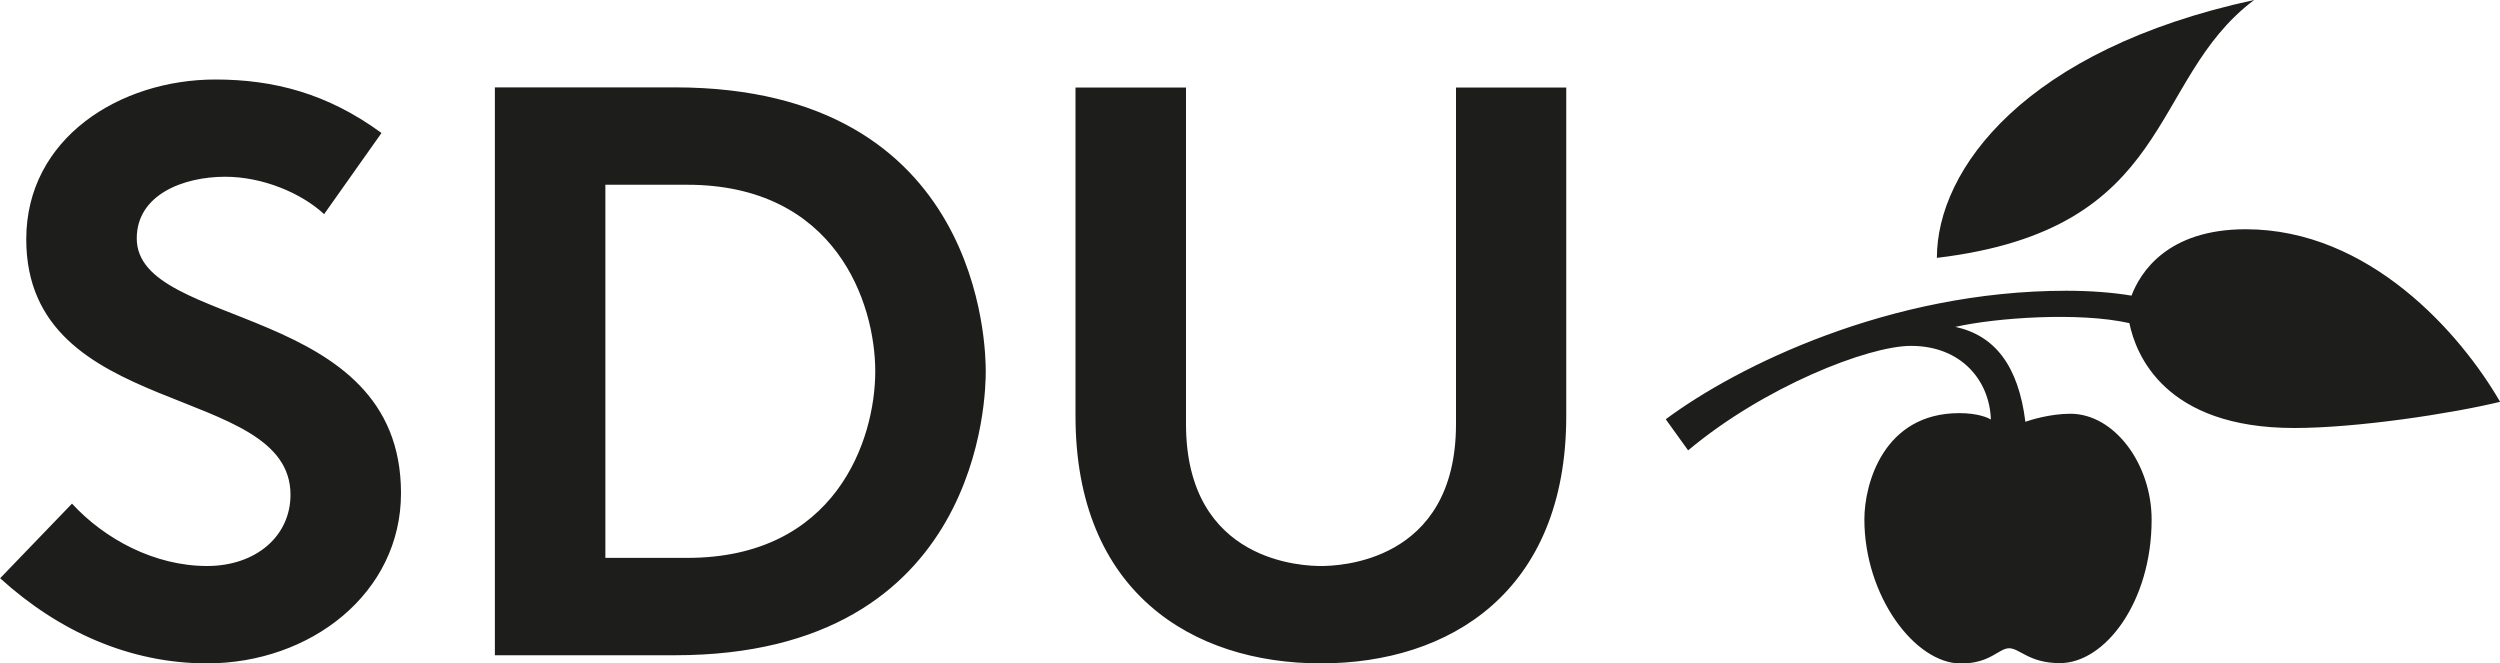<?xml version="1.0" encoding="utf-8"?>
<!-- Generator: Adobe Illustrator 24.3.0, SVG Export Plug-In . SVG Version: 6.00 Build 0)  -->
<svg version="1.1" id="Lag_1" xmlns="http://www.w3.org/2000/svg" xmlns:xlink="http://www.w3.org/1999/xlink" x="0px" y="0px"
	 viewBox="0 0 200 53.07" style="enable-background:new 0 0 200 53.07;" xml:space="preserve">
<style type="text/css">
	.st0{fill:#1D1D1B;}
</style>
<path id="SDU_logo" class="st0" d="M199.99,32.15c-3.89,0.94-11.43,2.09-16.45,2.09c-10.36,0-12.67-5.86-13.19-8.39
	c-4.04-0.91-10.71-0.43-13.92,0.3c3.16,0.69,5.04,3.11,5.6,7.59c0.38-0.13,1.96-0.64,3.6-0.64c3.52,0,6.5,4.02,6.5,8.47
	c0,6.59-3.73,11.48-7.34,11.48c-2.46,0-3.22-1.19-4.06-1.19c-0.83,0-1.5,1.22-3.86,1.22c-3.67,0-7.72-5.39-7.72-11.54
	c0-2.83,1.53-8.49,7.6-8.49c1.55,0,2.34,0.4,2.52,0.51c-0.1-3.1-2.35-5.89-6.39-5.89c-3.44,0-11.79,3.29-17.83,8.36l-1.79-2.49
	c5.69-4.23,17.89-10.28,32.04-10.28c1.95,0,3.73,0.14,5.22,0.39c0.69-1.81,2.82-5.31,9.14-5.31c9.89,0,17.19,8.34,20.35,13.81
	L199.99,32.15z M180.33,0C162,3.96,154.95,13.54,154.95,20.63C174.1,18.34,171.76,6.43,180.33,0z M125.32,7h-8.84v26.92
	c0,11.18-9.56,11.36-10.8,11.36s-10.8-0.18-10.8-11.36V7h-8.84v26.28c0,14.08,9.34,19.79,19.63,19.79s19.63-5.71,19.63-19.79V7z
	 M78.86,29.71c0,1.73-0.21,22.71-24.87,22.71h-14.4V6.99h14.4C78.65,6.99,78.86,27.98,78.86,29.71L78.86,29.71z M70.02,29.71
	c0-5.49-3.17-14.93-15.05-14.93h-6.54v29.85h6.54C66.85,44.64,70.02,35.2,70.02,29.71z M0,46.25c4.71,4.28,10.4,6.82,16.56,6.82
	c8.25,0,15.52-5.58,15.52-13.62c0-15.31-21.14-13.05-21.14-20.38c0-3.5,3.73-4.93,7.07-4.93c3.01,0,6.09,1.3,7.92,2.99l4.59-6.49
	c-4.32-3.17-8.64-4.28-13.29-4.28C9.62,6.36,2.1,11.03,2.1,19.14c0,14.49,21.14,11.42,21.14,20.44c0,3.3-2.75,5.7-6.68,5.7
	c-4.18,0-8.18-2.14-10.8-4.99l-5.75,5.97L0,46.25z"/>
</svg>

